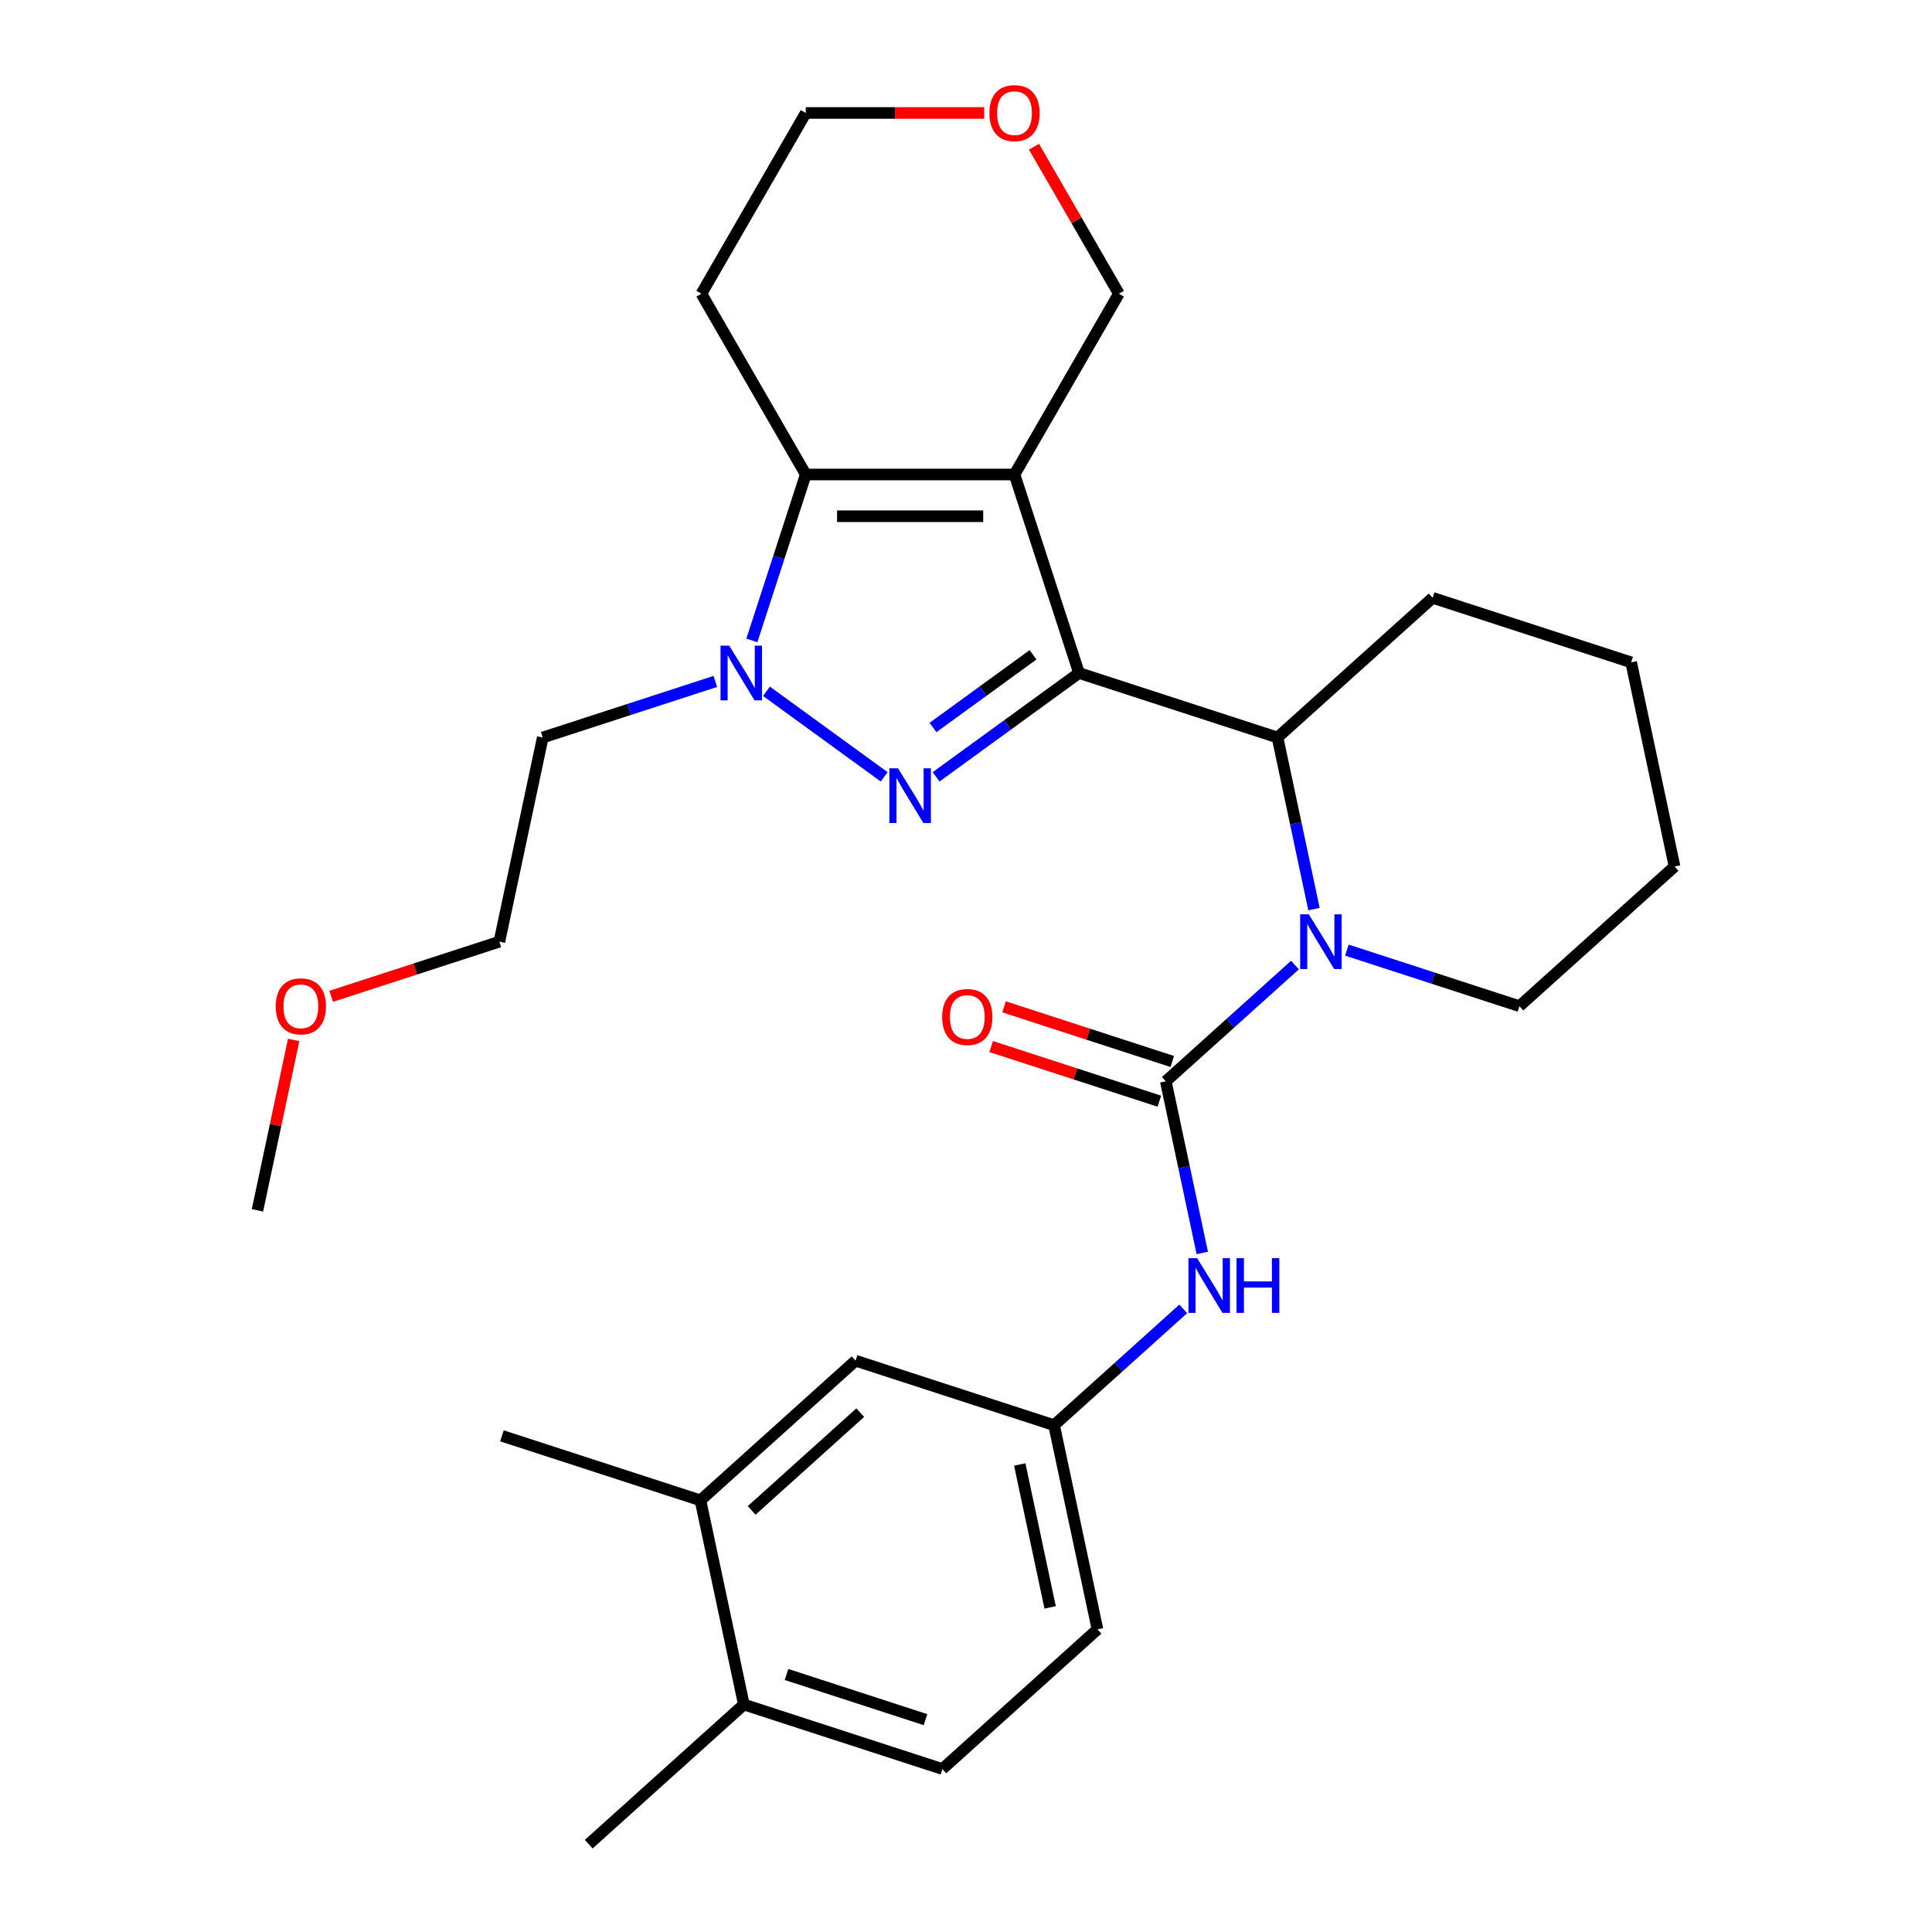 <?xml version='1.0' encoding='iso-8859-1'?>
<svg version='1.1' baseProfile='full'
              xmlns='http://www.w3.org/2000/svg'
                      xmlns:rdkit='http://www.rdkit.org/xml'
                      xmlns:xlink='http://www.w3.org/1999/xlink'
                  xml:space='preserve'
width='1000px' height='1000px' viewBox='0 0 1000 1000'>
<!-- END OF HEADER -->
<rect style='opacity:1.0;fill:#FFFFFF;stroke:none' width='1000' height='1000' x='0' y='0'> </rect>
<path class='bond-0' d='M 558.492,348.348 L 525.106,245.597' style='fill:none;fill-rule:evenodd;stroke:#000000;stroke-width:6px;stroke-linecap:butt;stroke-linejoin:miter;stroke-opacity:1' />
<path class='bond-1' d='M 558.492,348.348 L 521.51,375.217' style='fill:none;fill-rule:evenodd;stroke:#000000;stroke-width:6px;stroke-linecap:butt;stroke-linejoin:miter;stroke-opacity:1' />
<path class='bond-1' d='M 521.51,375.217 L 484.528,402.086' style='fill:none;fill-rule:evenodd;stroke:#0000FF;stroke-width:6px;stroke-linecap:butt;stroke-linejoin:miter;stroke-opacity:1' />
<path class='bond-1' d='M 534.697,338.927 L 508.809,357.736' style='fill:none;fill-rule:evenodd;stroke:#000000;stroke-width:6px;stroke-linecap:butt;stroke-linejoin:miter;stroke-opacity:1' />
<path class='bond-1' d='M 508.809,357.736 L 482.922,376.544' style='fill:none;fill-rule:evenodd;stroke:#0000FF;stroke-width:6px;stroke-linecap:butt;stroke-linejoin:miter;stroke-opacity:1' />
<path class='bond-6' d='M 558.492,348.348 L 661.242,381.733' style='fill:none;fill-rule:evenodd;stroke:#000000;stroke-width:6px;stroke-linecap:butt;stroke-linejoin:miter;stroke-opacity:1' />
<path class='bond-3' d='M 525.106,245.597 L 417.068,245.597' style='fill:none;fill-rule:evenodd;stroke:#000000;stroke-width:6px;stroke-linecap:butt;stroke-linejoin:miter;stroke-opacity:1' />
<path class='bond-3' d='M 508.901,267.205 L 433.274,267.205' style='fill:none;fill-rule:evenodd;stroke:#000000;stroke-width:6px;stroke-linecap:butt;stroke-linejoin:miter;stroke-opacity:1' />
<path class='bond-13' d='M 525.106,245.597 L 579.125,152.034' style='fill:none;fill-rule:evenodd;stroke:#000000;stroke-width:6px;stroke-linecap:butt;stroke-linejoin:miter;stroke-opacity:1' />
<path class='bond-2' d='M 457.646,402.086 L 396.708,357.811' style='fill:none;fill-rule:evenodd;stroke:#0000FF;stroke-width:6px;stroke-linecap:butt;stroke-linejoin:miter;stroke-opacity:1' />
<path class='bond-14' d='M 370.242,352.715 L 325.587,367.224' style='fill:none;fill-rule:evenodd;stroke:#0000FF;stroke-width:6px;stroke-linecap:butt;stroke-linejoin:miter;stroke-opacity:1' />
<path class='bond-14' d='M 325.587,367.224 L 280.932,381.733' style='fill:none;fill-rule:evenodd;stroke:#000000;stroke-width:6px;stroke-linecap:butt;stroke-linejoin:miter;stroke-opacity:1' />
<path class='bond-29' d='M 389.161,331.487 L 403.115,288.542' style='fill:none;fill-rule:evenodd;stroke:#0000FF;stroke-width:6px;stroke-linecap:butt;stroke-linejoin:miter;stroke-opacity:1' />
<path class='bond-29' d='M 403.115,288.542 L 417.068,245.597' style='fill:none;fill-rule:evenodd;stroke:#000000;stroke-width:6px;stroke-linecap:butt;stroke-linejoin:miter;stroke-opacity:1' />
<path class='bond-15' d='M 417.068,245.597 L 363.049,152.034' style='fill:none;fill-rule:evenodd;stroke:#000000;stroke-width:6px;stroke-linecap:butt;stroke-linejoin:miter;stroke-opacity:1' />
<path class='bond-4' d='M 680.121,470.55 L 670.681,426.141' style='fill:none;fill-rule:evenodd;stroke:#0000FF;stroke-width:6px;stroke-linecap:butt;stroke-linejoin:miter;stroke-opacity:1' />
<path class='bond-4' d='M 670.681,426.141 L 661.242,381.733' style='fill:none;fill-rule:evenodd;stroke:#000000;stroke-width:6px;stroke-linecap:butt;stroke-linejoin:miter;stroke-opacity:1' />
<path class='bond-5' d='M 670.264,499.513 L 636.84,529.607' style='fill:none;fill-rule:evenodd;stroke:#0000FF;stroke-width:6px;stroke-linecap:butt;stroke-linejoin:miter;stroke-opacity:1' />
<path class='bond-5' d='M 636.84,529.607 L 603.417,559.702' style='fill:none;fill-rule:evenodd;stroke:#000000;stroke-width:6px;stroke-linecap:butt;stroke-linejoin:miter;stroke-opacity:1' />
<path class='bond-18' d='M 697.145,491.778 L 741.8,506.287' style='fill:none;fill-rule:evenodd;stroke:#0000FF;stroke-width:6px;stroke-linecap:butt;stroke-linejoin:miter;stroke-opacity:1' />
<path class='bond-18' d='M 741.8,506.287 L 786.455,520.796' style='fill:none;fill-rule:evenodd;stroke:#000000;stroke-width:6px;stroke-linecap:butt;stroke-linejoin:miter;stroke-opacity:1' />
<path class='bond-7' d='M 603.417,559.702 L 612.856,604.11' style='fill:none;fill-rule:evenodd;stroke:#000000;stroke-width:6px;stroke-linecap:butt;stroke-linejoin:miter;stroke-opacity:1' />
<path class='bond-7' d='M 612.856,604.11 L 622.295,648.518' style='fill:none;fill-rule:evenodd;stroke:#0000FF;stroke-width:6px;stroke-linecap:butt;stroke-linejoin:miter;stroke-opacity:1' />
<path class='bond-8' d='M 606.755,549.427 L 563.23,535.285' style='fill:none;fill-rule:evenodd;stroke:#000000;stroke-width:6px;stroke-linecap:butt;stroke-linejoin:miter;stroke-opacity:1' />
<path class='bond-8' d='M 563.23,535.285 L 519.706,521.143' style='fill:none;fill-rule:evenodd;stroke:#FF0000;stroke-width:6px;stroke-linecap:butt;stroke-linejoin:miter;stroke-opacity:1' />
<path class='bond-8' d='M 600.078,569.977 L 556.553,555.835' style='fill:none;fill-rule:evenodd;stroke:#000000;stroke-width:6px;stroke-linecap:butt;stroke-linejoin:miter;stroke-opacity:1' />
<path class='bond-8' d='M 556.553,555.835 L 513.029,541.693' style='fill:none;fill-rule:evenodd;stroke:#FF0000;stroke-width:6px;stroke-linecap:butt;stroke-linejoin:miter;stroke-opacity:1' />
<path class='bond-20' d='M 661.242,381.733 L 741.53,309.442' style='fill:none;fill-rule:evenodd;stroke:#000000;stroke-width:6px;stroke-linecap:butt;stroke-linejoin:miter;stroke-opacity:1' />
<path class='bond-10' d='M 612.438,677.481 L 579.015,707.576' style='fill:none;fill-rule:evenodd;stroke:#0000FF;stroke-width:6px;stroke-linecap:butt;stroke-linejoin:miter;stroke-opacity:1' />
<path class='bond-10' d='M 579.015,707.576 L 545.591,737.671' style='fill:none;fill-rule:evenodd;stroke:#000000;stroke-width:6px;stroke-linecap:butt;stroke-linejoin:miter;stroke-opacity:1' />
<path class='bond-9' d='M 362.553,776.577 L 442.841,704.285' style='fill:none;fill-rule:evenodd;stroke:#000000;stroke-width:6px;stroke-linecap:butt;stroke-linejoin:miter;stroke-opacity:1' />
<path class='bond-9' d='M 389.054,781.791 L 445.256,731.186' style='fill:none;fill-rule:evenodd;stroke:#000000;stroke-width:6px;stroke-linecap:butt;stroke-linejoin:miter;stroke-opacity:1' />
<path class='bond-23' d='M 362.553,776.577 L 259.803,743.191' style='fill:none;fill-rule:evenodd;stroke:#000000;stroke-width:6px;stroke-linecap:butt;stroke-linejoin:miter;stroke-opacity:1' />
<path class='bond-32' d='M 362.553,776.577 L 385.015,882.254' style='fill:none;fill-rule:evenodd;stroke:#000000;stroke-width:6px;stroke-linecap:butt;stroke-linejoin:miter;stroke-opacity:1' />
<path class='bond-11' d='M 545.591,737.671 L 442.841,704.285' style='fill:none;fill-rule:evenodd;stroke:#000000;stroke-width:6px;stroke-linecap:butt;stroke-linejoin:miter;stroke-opacity:1' />
<path class='bond-19' d='M 545.591,737.671 L 568.053,843.348' style='fill:none;fill-rule:evenodd;stroke:#000000;stroke-width:6px;stroke-linecap:butt;stroke-linejoin:miter;stroke-opacity:1' />
<path class='bond-19' d='M 527.825,758.015 L 543.549,831.989' style='fill:none;fill-rule:evenodd;stroke:#000000;stroke-width:6px;stroke-linecap:butt;stroke-linejoin:miter;stroke-opacity:1' />
<path class='bond-12' d='M 385.015,882.254 L 487.766,915.639' style='fill:none;fill-rule:evenodd;stroke:#000000;stroke-width:6px;stroke-linecap:butt;stroke-linejoin:miter;stroke-opacity:1' />
<path class='bond-12' d='M 407.105,866.712 L 479.03,890.082' style='fill:none;fill-rule:evenodd;stroke:#000000;stroke-width:6px;stroke-linecap:butt;stroke-linejoin:miter;stroke-opacity:1' />
<path class='bond-25' d='M 385.015,882.254 L 304.727,954.545' style='fill:none;fill-rule:evenodd;stroke:#000000;stroke-width:6px;stroke-linecap:butt;stroke-linejoin:miter;stroke-opacity:1' />
<path class='bond-16' d='M 579.125,152.034 L 557.156,113.982' style='fill:none;fill-rule:evenodd;stroke:#000000;stroke-width:6px;stroke-linecap:butt;stroke-linejoin:miter;stroke-opacity:1' />
<path class='bond-16' d='M 557.156,113.982 L 535.187,75.931' style='fill:none;fill-rule:evenodd;stroke:#FF0000;stroke-width:6px;stroke-linecap:butt;stroke-linejoin:miter;stroke-opacity:1' />
<path class='bond-24' d='M 280.932,381.733 L 258.47,487.411' style='fill:none;fill-rule:evenodd;stroke:#000000;stroke-width:6px;stroke-linecap:butt;stroke-linejoin:miter;stroke-opacity:1' />
<path class='bond-31' d='M 363.049,152.034 L 417.068,58.47' style='fill:none;fill-rule:evenodd;stroke:#000000;stroke-width:6px;stroke-linecap:butt;stroke-linejoin:miter;stroke-opacity:1' />
<path class='bond-21' d='M 509.405,58.47 L 463.237,58.47' style='fill:none;fill-rule:evenodd;stroke:#FF0000;stroke-width:6px;stroke-linecap:butt;stroke-linejoin:miter;stroke-opacity:1' />
<path class='bond-21' d='M 463.237,58.47 L 417.068,58.47' style='fill:none;fill-rule:evenodd;stroke:#000000;stroke-width:6px;stroke-linecap:butt;stroke-linejoin:miter;stroke-opacity:1' />
<path class='bond-17' d='M 487.766,915.639 L 568.053,843.348' style='fill:none;fill-rule:evenodd;stroke:#000000;stroke-width:6px;stroke-linecap:butt;stroke-linejoin:miter;stroke-opacity:1' />
<path class='bond-30' d='M 786.455,520.796 L 866.743,448.505' style='fill:none;fill-rule:evenodd;stroke:#000000;stroke-width:6px;stroke-linecap:butt;stroke-linejoin:miter;stroke-opacity:1' />
<path class='bond-28' d='M 741.53,309.442 L 844.28,342.827' style='fill:none;fill-rule:evenodd;stroke:#000000;stroke-width:6px;stroke-linecap:butt;stroke-linejoin:miter;stroke-opacity:1' />
<path class='bond-22' d='M 171.421,515.695 L 214.945,501.553' style='fill:none;fill-rule:evenodd;stroke:#FF0000;stroke-width:6px;stroke-linecap:butt;stroke-linejoin:miter;stroke-opacity:1' />
<path class='bond-22' d='M 214.945,501.553 L 258.47,487.411' style='fill:none;fill-rule:evenodd;stroke:#000000;stroke-width:6px;stroke-linecap:butt;stroke-linejoin:miter;stroke-opacity:1' />
<path class='bond-26' d='M 152.008,538.257 L 142.633,582.365' style='fill:none;fill-rule:evenodd;stroke:#FF0000;stroke-width:6px;stroke-linecap:butt;stroke-linejoin:miter;stroke-opacity:1' />
<path class='bond-26' d='M 142.633,582.365 L 133.257,626.473' style='fill:none;fill-rule:evenodd;stroke:#000000;stroke-width:6px;stroke-linecap:butt;stroke-linejoin:miter;stroke-opacity:1' />
<path class='bond-27' d='M 866.743,448.505 L 844.28,342.827' style='fill:none;fill-rule:evenodd;stroke:#000000;stroke-width:6px;stroke-linecap:butt;stroke-linejoin:miter;stroke-opacity:1' />
<path  class='atom-2' d='M 464.827 397.691
L 474.107 412.691
Q 475.027 414.171, 476.507 416.851
Q 477.987 419.531, 478.067 419.691
L 478.067 397.691
L 481.827 397.691
L 481.827 426.011
L 477.947 426.011
L 467.987 409.611
Q 466.827 407.691, 465.587 405.491
Q 464.387 403.291, 464.027 402.611
L 464.027 426.011
L 460.347 426.011
L 460.347 397.691
L 464.827 397.691
' fill='#0000FF'/>
<path  class='atom-3' d='M 377.423 334.188
L 386.703 349.188
Q 387.623 350.668, 389.103 353.348
Q 390.583 356.028, 390.663 356.188
L 390.663 334.188
L 394.423 334.188
L 394.423 362.508
L 390.543 362.508
L 380.583 346.108
Q 379.423 344.188, 378.183 341.988
Q 376.983 339.788, 376.623 339.108
L 376.623 362.508
L 372.943 362.508
L 372.943 334.188
L 377.423 334.188
' fill='#0000FF'/>
<path  class='atom-5' d='M 677.444 473.251
L 686.724 488.251
Q 687.644 489.731, 689.124 492.411
Q 690.604 495.091, 690.684 495.251
L 690.684 473.251
L 694.444 473.251
L 694.444 501.571
L 690.564 501.571
L 680.604 485.171
Q 679.444 483.251, 678.204 481.051
Q 677.004 478.851, 676.644 478.171
L 676.644 501.571
L 672.964 501.571
L 672.964 473.251
L 677.444 473.251
' fill='#0000FF'/>
<path  class='atom-8' d='M 619.619 651.219
L 628.899 666.219
Q 629.819 667.699, 631.299 670.379
Q 632.779 673.059, 632.859 673.219
L 632.859 651.219
L 636.619 651.219
L 636.619 679.539
L 632.739 679.539
L 622.779 663.139
Q 621.619 661.219, 620.379 659.019
Q 619.179 656.819, 618.819 656.139
L 618.819 679.539
L 615.139 679.539
L 615.139 651.219
L 619.619 651.219
' fill='#0000FF'/>
<path  class='atom-8' d='M 640.019 651.219
L 643.859 651.219
L 643.859 663.259
L 658.339 663.259
L 658.339 651.219
L 662.179 651.219
L 662.179 679.539
L 658.339 679.539
L 658.339 666.459
L 643.859 666.459
L 643.859 679.539
L 640.019 679.539
L 640.019 651.219
' fill='#0000FF'/>
<path  class='atom-9' d='M 487.666 526.396
Q 487.666 519.596, 491.026 515.796
Q 494.386 511.996, 500.666 511.996
Q 506.946 511.996, 510.306 515.796
Q 513.666 519.596, 513.666 526.396
Q 513.666 533.276, 510.266 537.196
Q 506.866 541.076, 500.666 541.076
Q 494.426 541.076, 491.026 537.196
Q 487.666 533.316, 487.666 526.396
M 500.666 537.876
Q 504.986 537.876, 507.306 534.996
Q 509.666 532.076, 509.666 526.396
Q 509.666 520.836, 507.306 518.036
Q 504.986 515.196, 500.666 515.196
Q 496.346 515.196, 493.986 517.996
Q 491.666 520.796, 491.666 526.396
Q 491.666 532.116, 493.986 534.996
Q 496.346 537.876, 500.666 537.876
' fill='#FF0000'/>
<path  class='atom-17' d='M 512.106 58.55
Q 512.106 51.75, 515.466 47.95
Q 518.826 44.15, 525.106 44.15
Q 531.386 44.15, 534.746 47.95
Q 538.106 51.75, 538.106 58.55
Q 538.106 65.43, 534.706 69.35
Q 531.306 73.23, 525.106 73.23
Q 518.866 73.23, 515.466 69.35
Q 512.106 65.47, 512.106 58.55
M 525.106 70.03
Q 529.426 70.03, 531.746 67.15
Q 534.106 64.23, 534.106 58.55
Q 534.106 52.99, 531.746 50.19
Q 529.426 47.35, 525.106 47.35
Q 520.786 47.35, 518.426 50.15
Q 516.106 52.95, 516.106 58.55
Q 516.106 64.27, 518.426 67.15
Q 520.786 70.03, 525.106 70.03
' fill='#FF0000'/>
<path  class='atom-23' d='M 142.72 520.876
Q 142.72 514.076, 146.08 510.276
Q 149.44 506.476, 155.72 506.476
Q 162 506.476, 165.36 510.276
Q 168.72 514.076, 168.72 520.876
Q 168.72 527.756, 165.32 531.676
Q 161.92 535.556, 155.72 535.556
Q 149.48 535.556, 146.08 531.676
Q 142.72 527.796, 142.72 520.876
M 155.72 532.356
Q 160.04 532.356, 162.36 529.476
Q 164.72 526.556, 164.72 520.876
Q 164.72 515.316, 162.36 512.516
Q 160.04 509.676, 155.72 509.676
Q 151.4 509.676, 149.04 512.476
Q 146.72 515.276, 146.72 520.876
Q 146.72 526.596, 149.04 529.476
Q 151.4 532.356, 155.72 532.356
' fill='#FF0000'/>
</svg>
